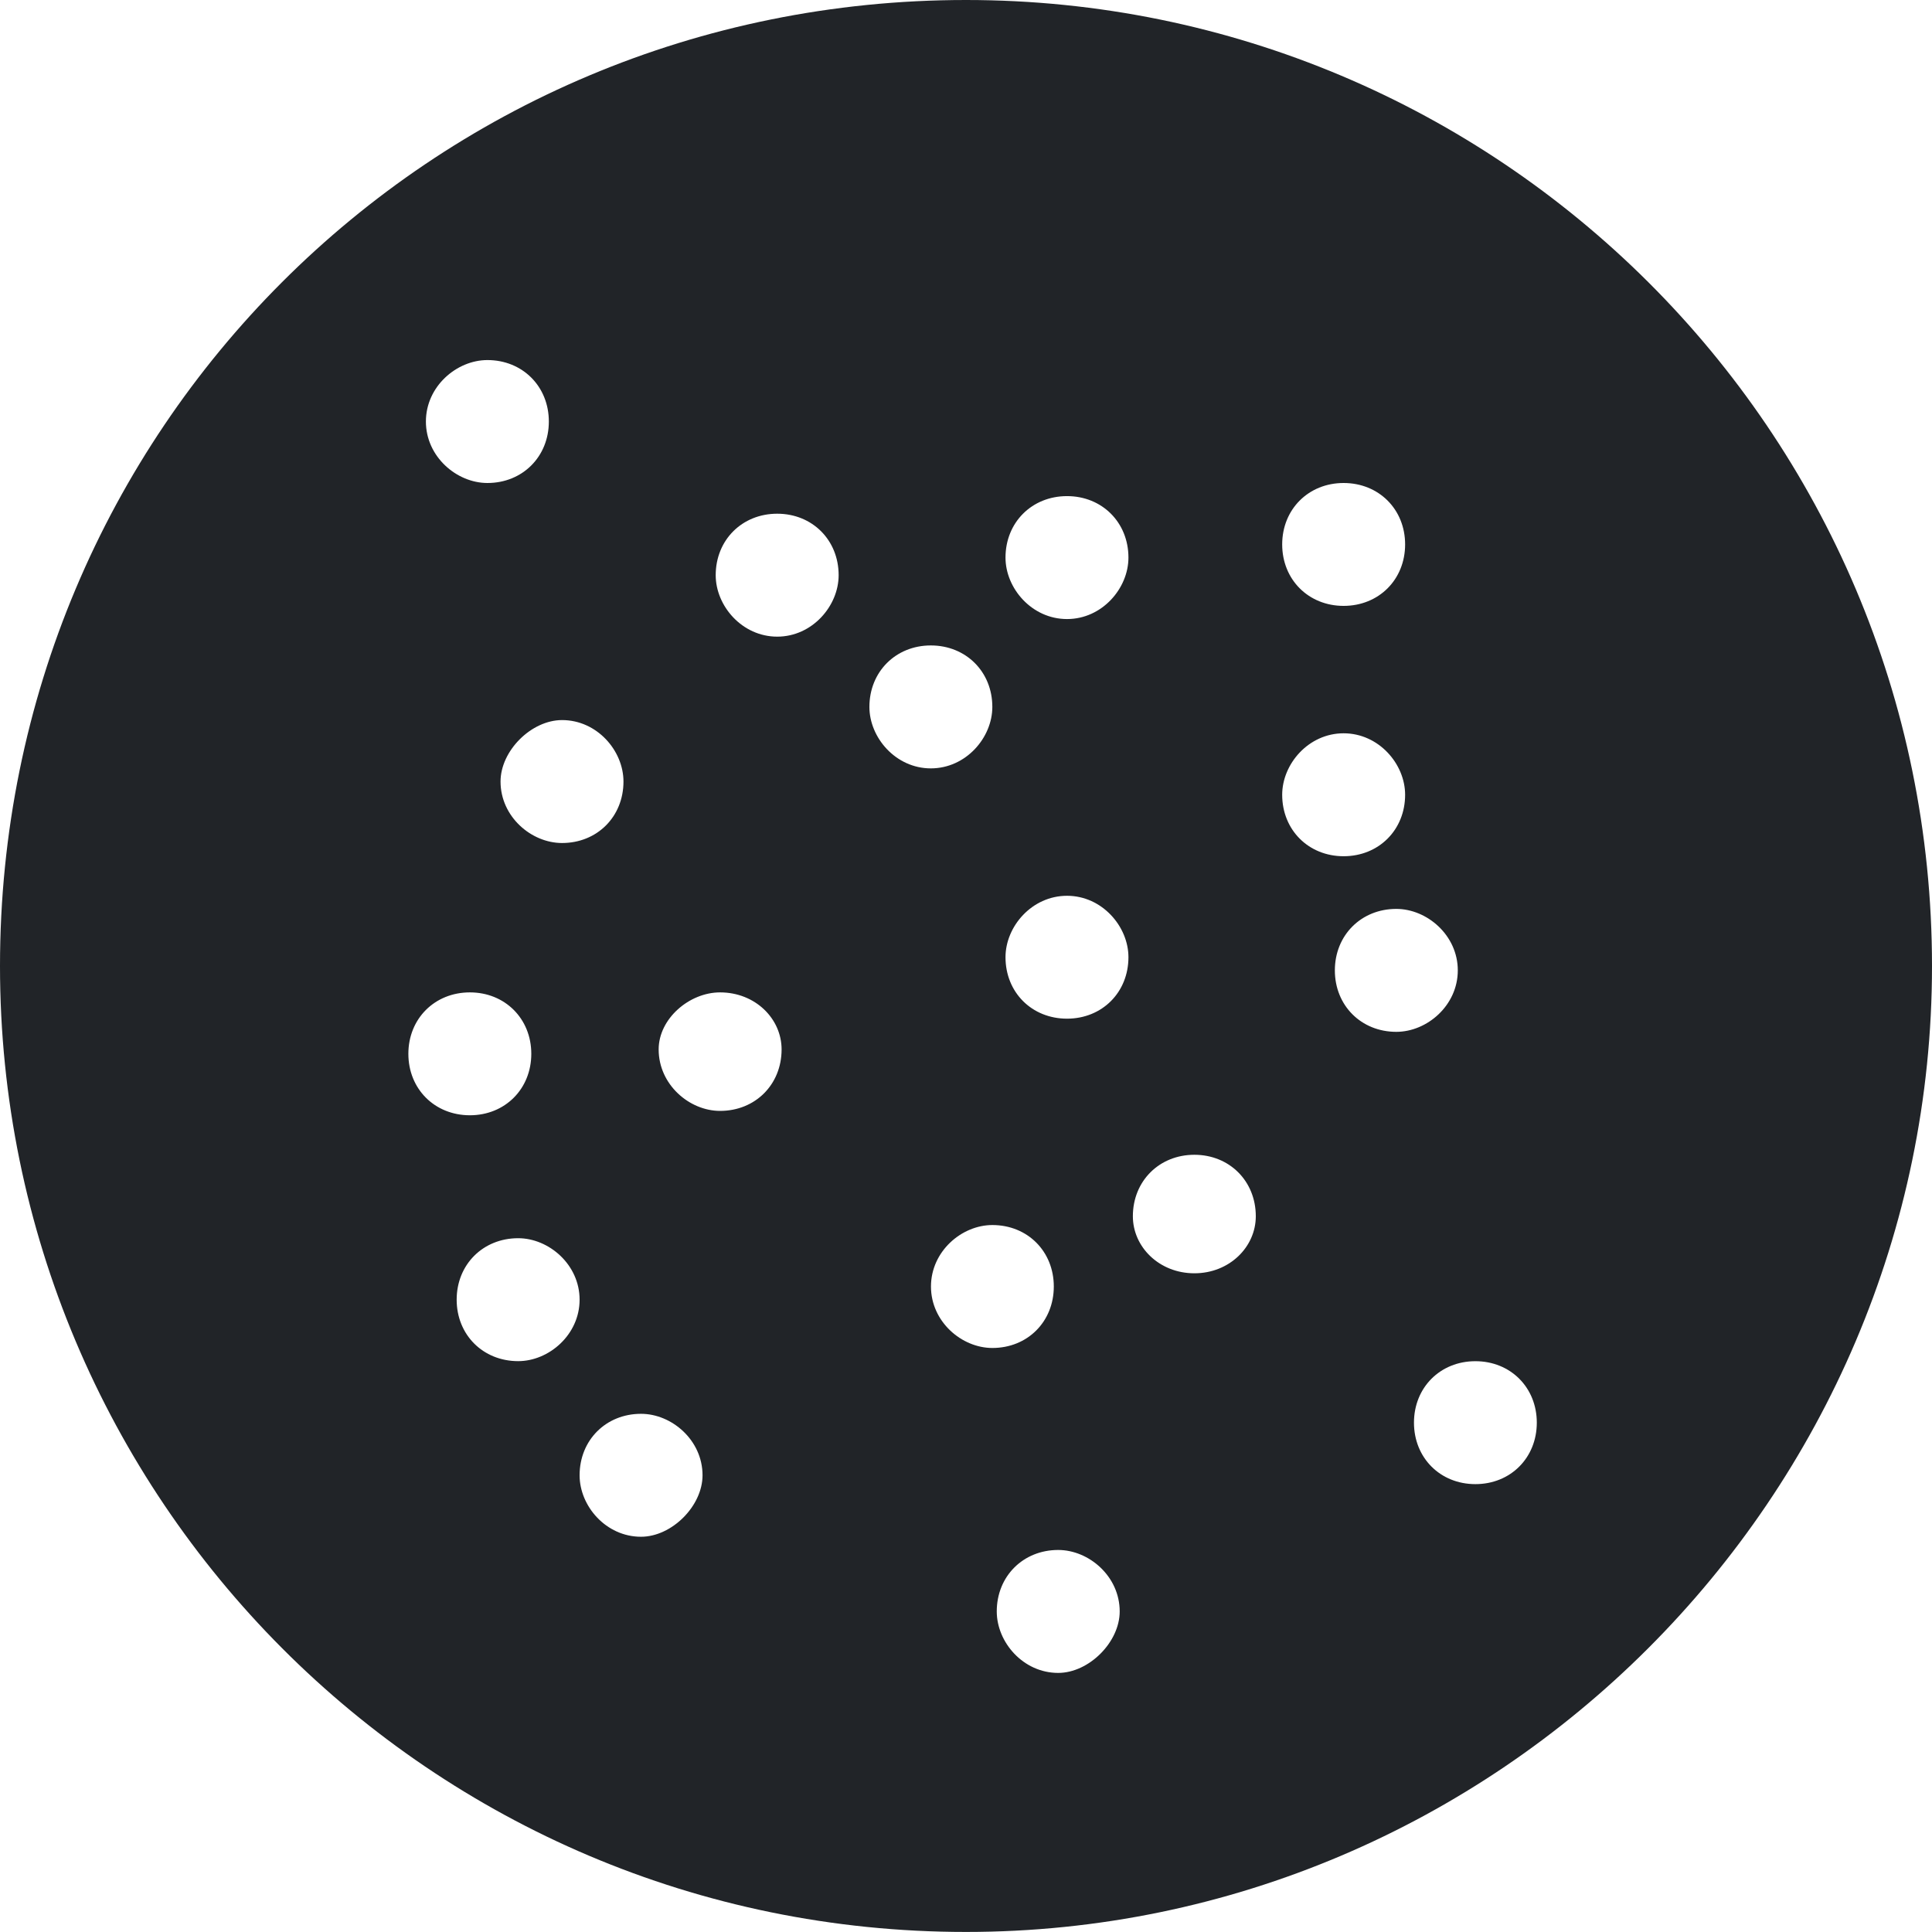 <?xml version="1.0" encoding="UTF-8"?>
<svg width="38px" height="38px" viewBox="0 0 38 38" version="1.1" xmlns="http://www.w3.org/2000/svg" xmlns:xlink="http://www.w3.org/1999/xlink">
    <title>Reception</title>
    <g id="Page-1" stroke="none" stroke-width="1" fill="none" fill-rule="evenodd">
        <g id="Desktop-HD" transform="translate(-1055, -883)" fill="#212428">
            <g id="Reception" transform="translate(1055, 883)">
                <path d="M12.263,15.372 C12.263,14.767 11.745,14.163 11.055,14.163 C10.45,14.163 9.845,14.767 9.845,15.372 C9.845,16.063 10.45,16.581 11.055,16.581 C11.745,16.581 12.263,16.063 12.263,15.372 M15.373,20.641 C15.373,20.036 14.855,19.519 14.163,19.519 C13.558,19.519 12.955,20.036 12.955,20.641 C12.955,21.332 13.558,21.85 14.163,21.85 C14.855,21.85 15.373,21.332 15.373,20.641 M22.195,18.827 C22.195,18.223 21.677,17.619 20.987,17.619 C20.295,17.619 19.777,18.223 19.777,18.827 C19.777,19.519 20.295,20.036 20.987,20.036 C21.677,20.036 22.195,19.519 22.195,18.827 M11.4,25.563 C11.4,24.872 10.795,24.354 10.192,24.354 C9.5,24.354 8.982,24.872 8.982,25.563 C8.982,26.254 9.5,26.772 10.192,26.772 C10.795,26.772 11.4,26.254 11.4,25.563 M20.727,25.304 C20.727,24.613 20.211,24.095 19.519,24.095 C18.914,24.095 18.311,24.613 18.311,25.304 C18.311,25.995 18.914,26.513 19.519,26.513 C20.211,26.513 20.727,25.995 20.727,25.304 M24.7,23.922 C24.7,23.231 24.182,22.713 23.492,22.713 C22.8,22.713 22.282,23.231 22.282,23.922 C22.282,24.526 22.8,25.044 23.492,25.044 C24.182,25.044 24.7,24.526 24.7,23.922 M27.637,15.632 C27.637,15.027 27.119,14.423 26.427,14.423 C25.737,14.423 25.219,15.027 25.219,15.632 C25.219,16.323 25.737,16.841 26.427,16.841 C27.119,16.841 27.637,16.323 27.637,15.632 M28.673,19.086 C28.673,18.395 28.068,17.877 27.463,17.877 C26.773,17.877 26.255,18.395 26.255,19.086 C26.255,19.777 26.773,20.295 27.463,20.295 C28.068,20.295 28.673,19.777 28.673,19.086 M22.195,10.967 C22.195,10.276 21.677,9.758 20.987,9.758 C20.295,9.758 19.777,10.276 19.777,10.967 C19.777,11.572 20.295,12.176 20.987,12.176 C21.677,12.176 22.195,11.572 22.195,10.967 M19.518,13.904 C19.518,13.213 19,12.695 18.308,12.695 C17.618,12.695 17.1,13.213 17.1,13.904 C17.1,14.508 17.618,15.113 18.308,15.113 C19,15.113 19.518,14.508 19.518,13.904 M13.818,29.017 C13.818,28.326 13.213,27.808 12.608,27.808 C11.918,27.808 11.4,28.326 11.4,29.017 C11.4,29.622 11.918,30.226 12.608,30.226 C13.213,30.226 13.818,29.622 13.818,29.017 M10.45,20.727 C10.45,20.036 9.932,19.519 9.242,19.519 C8.55,19.519 8.032,20.036 8.032,20.727 C8.032,21.419 8.55,21.936 9.242,21.936 C9.932,21.936 10.45,21.419 10.45,20.727 M16.495,11.313 C16.495,10.622 15.977,10.104 15.287,10.104 C14.595,10.104 14.077,10.622 14.077,11.313 C14.077,11.917 14.595,12.522 15.287,12.522 C15.977,12.522 16.495,11.917 16.495,11.313 M22.023,31.695 C22.023,31.004 21.418,30.486 20.813,30.486 C20.123,30.486 19.605,31.004 19.605,31.695 C19.605,32.299 20.123,32.904 20.813,32.904 C21.418,32.904 22.023,32.299 22.023,31.695 M27.637,10.708 C27.637,10.017 27.119,9.5 26.427,9.5 C25.737,9.5 25.219,10.017 25.219,10.708 C25.219,11.4 25.737,11.917 26.427,11.917 C27.119,11.917 27.637,11.4 27.637,10.708 M10.795,8.291 C10.795,7.6 10.277,7.082 9.587,7.082 C8.982,7.082 8.377,7.6 8.377,8.291 C8.377,8.982 8.982,9.5 9.587,9.5 C10.277,9.5 10.795,8.982 10.795,8.291 M30.227,27.982 C30.227,27.291 29.711,26.773 29.019,26.773 C28.327,26.773 27.811,27.291 27.811,27.982 C27.811,28.673 28.327,29.191 29.019,29.191 C29.711,29.191 30.227,28.673 30.227,27.982 M19,-1.84741111e-13 C29.45,-1.84741111e-13 38,8.463 38,19 C38,29.45 29.45,37.999 19,37.999 C8.463,37.999 0,29.45 0,19 C0,8.463 8.463,-1.84741111e-13 19,-1.84741111e-13" id="Fill-14"></path>
            </g>
        </g>
    </g>
</svg>